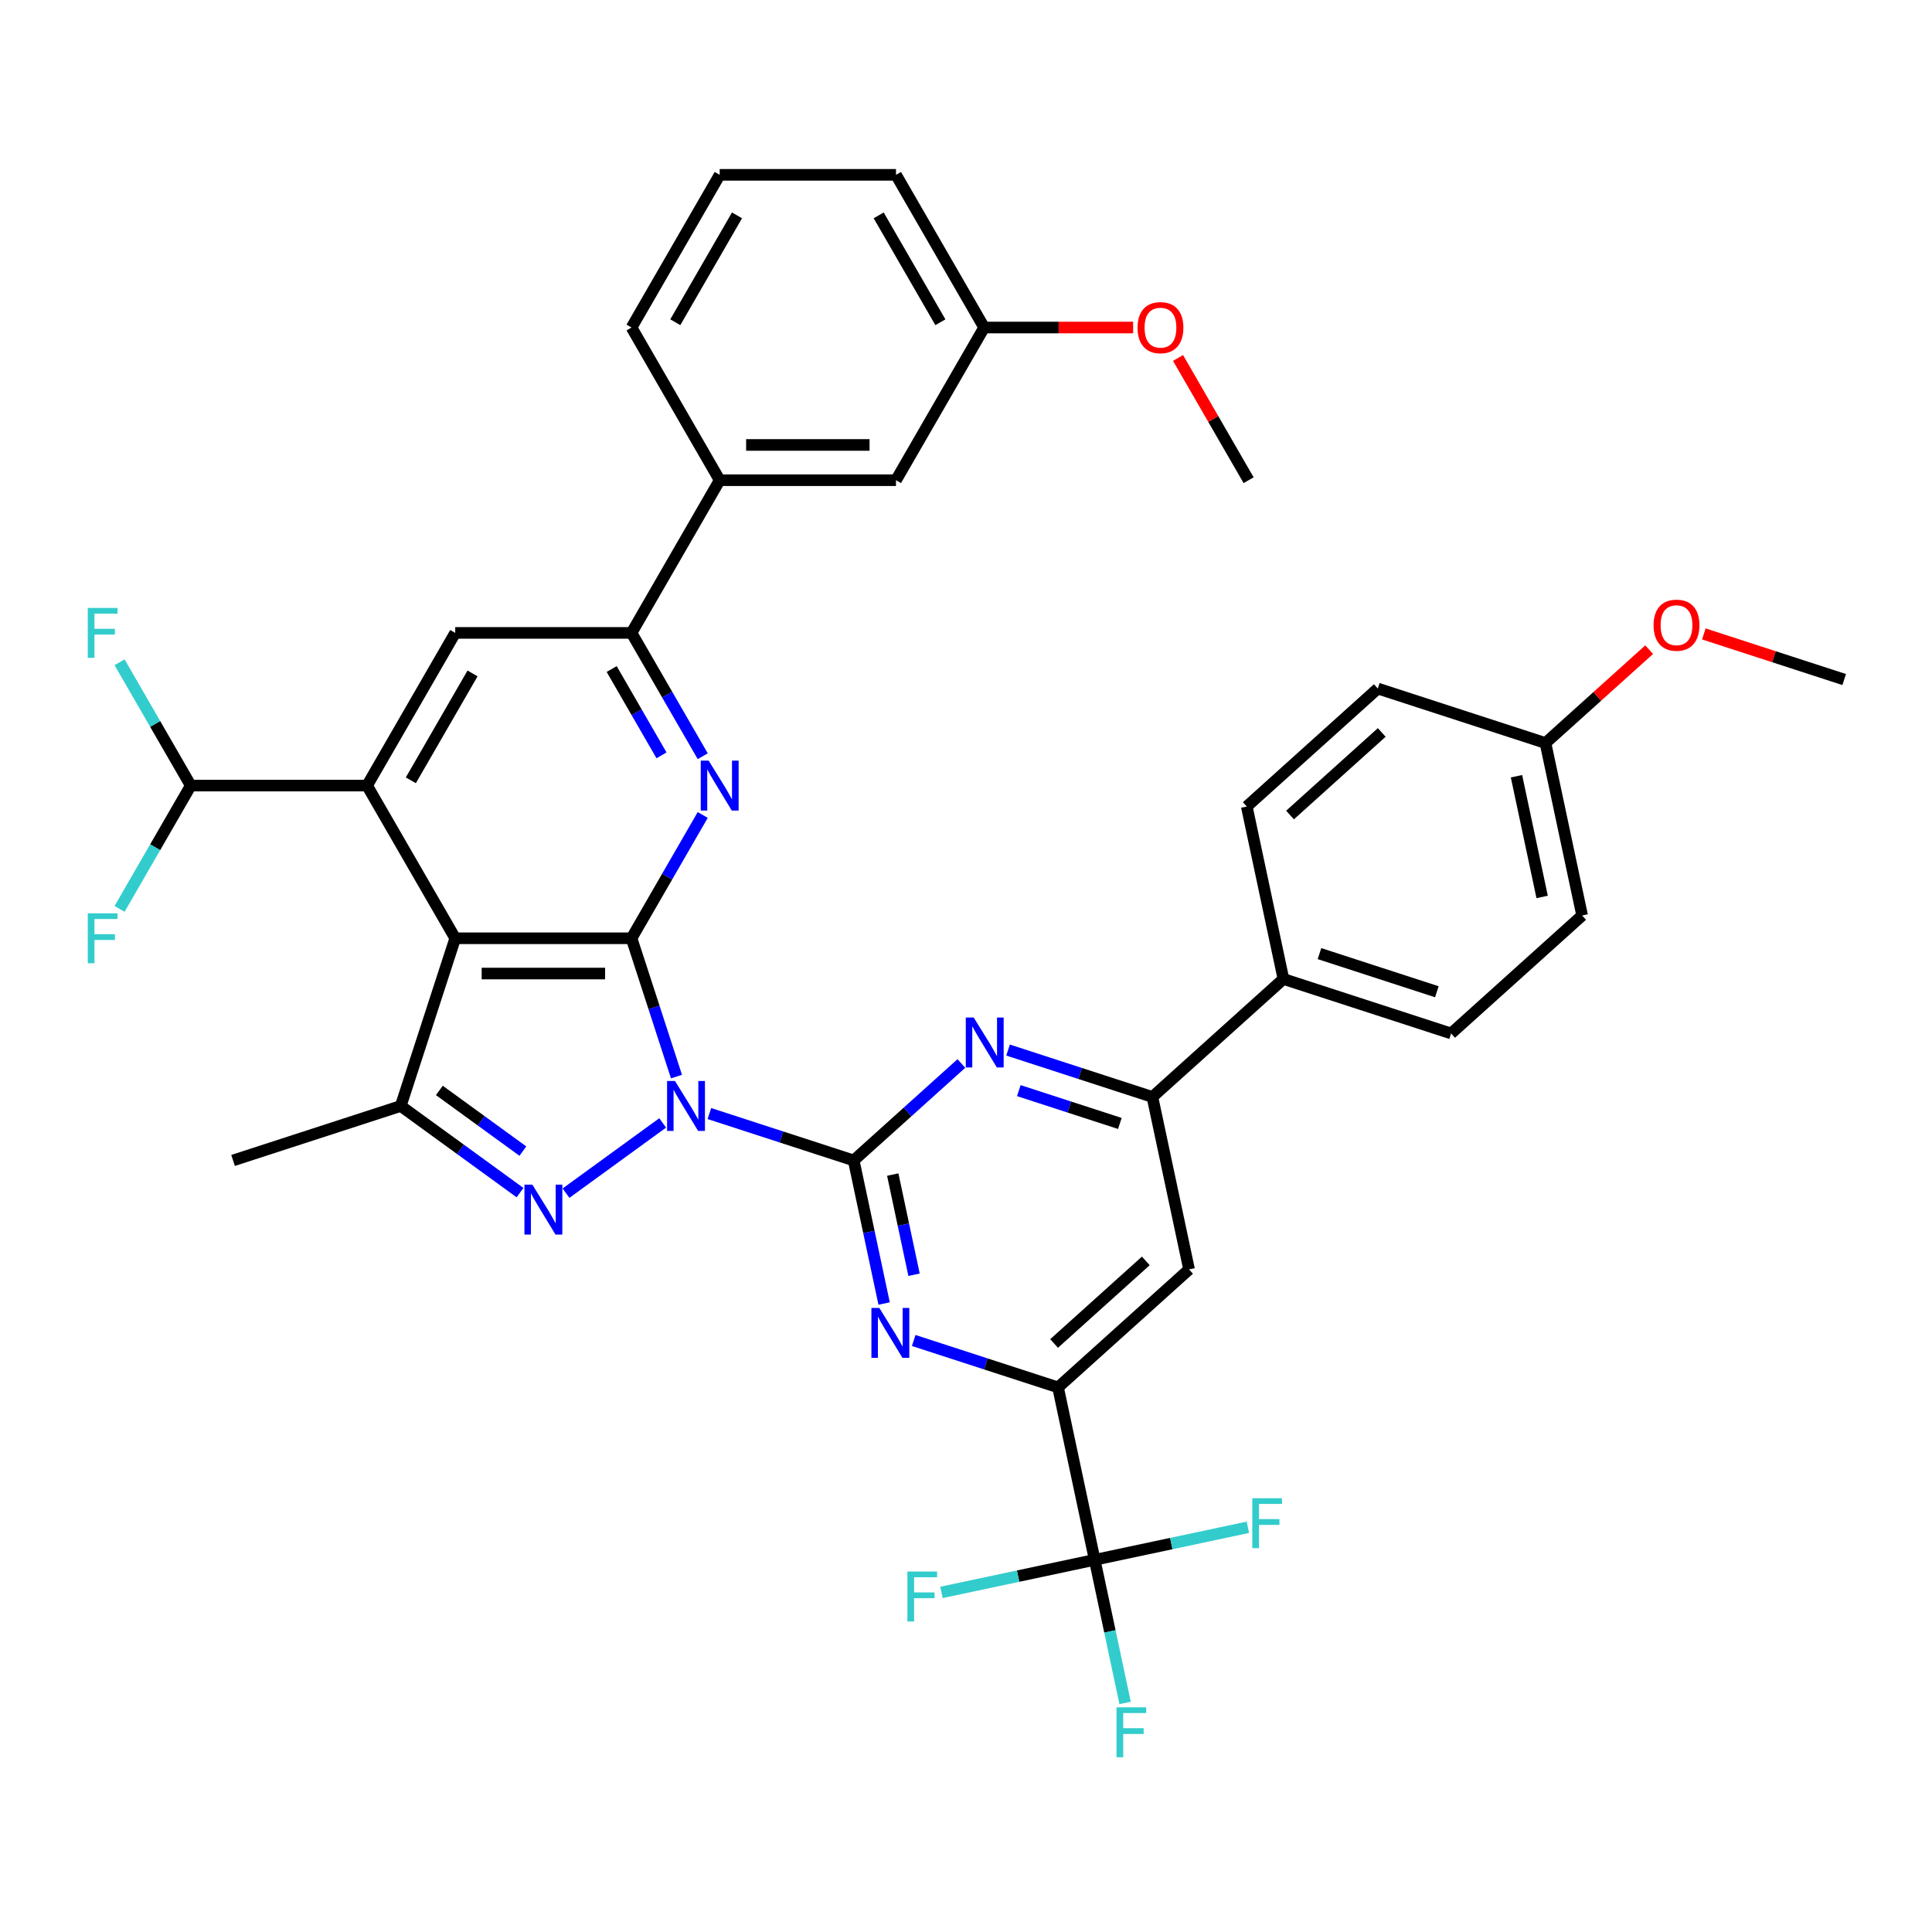 <?xml version='1.0' encoding='iso-8859-1'?>
<svg version='1.1' baseProfile='full'
              xmlns='http://www.w3.org/2000/svg'
                      xmlns:rdkit='http://www.rdkit.org/xml'
                      xmlns:xlink='http://www.w3.org/1999/xlink'
                  xml:space='preserve'
width='1000px' height='1000px' viewBox='0 0 1000 1000'>
<!-- END OF HEADER -->
<rect style='opacity:1.0;fill:#FFFFFF;stroke:none' width='1000' height='1000' x='0' y='0'> </rect>
<path class='bond-0' d='M 350.142,557.24 L 338.512,521.446' style='fill:none;fill-rule:evenodd;stroke:#0000FF;stroke-width:6px;stroke-linecap:butt;stroke-linejoin:miter;stroke-opacity:1' />
<path class='bond-0' d='M 338.512,521.446 L 326.882,485.652' style='fill:none;fill-rule:evenodd;stroke:#000000;stroke-width:6px;stroke-linecap:butt;stroke-linejoin:miter;stroke-opacity:1' />
<path class='bond-1' d='M 367.165,576.369 L 404.519,588.506' style='fill:none;fill-rule:evenodd;stroke:#0000FF;stroke-width:6px;stroke-linecap:butt;stroke-linejoin:miter;stroke-opacity:1' />
<path class='bond-1' d='M 404.519,588.506 L 441.874,600.643' style='fill:none;fill-rule:evenodd;stroke:#000000;stroke-width:6px;stroke-linecap:butt;stroke-linejoin:miter;stroke-opacity:1' />
<path class='bond-2' d='M 343,581.222 L 292.962,617.576' style='fill:none;fill-rule:evenodd;stroke:#0000FF;stroke-width:6px;stroke-linecap:butt;stroke-linejoin:miter;stroke-opacity:1' />
<path class='bond-3' d='M 326.882,485.652 L 235.624,485.652' style='fill:none;fill-rule:evenodd;stroke:#000000;stroke-width:6px;stroke-linecap:butt;stroke-linejoin:miter;stroke-opacity:1' />
<path class='bond-3' d='M 313.193,503.903 L 249.313,503.903' style='fill:none;fill-rule:evenodd;stroke:#000000;stroke-width:6px;stroke-linecap:butt;stroke-linejoin:miter;stroke-opacity:1' />
<path class='bond-4' d='M 326.882,485.652 L 345.308,453.738' style='fill:none;fill-rule:evenodd;stroke:#000000;stroke-width:6px;stroke-linecap:butt;stroke-linejoin:miter;stroke-opacity:1' />
<path class='bond-4' d='M 345.308,453.738 L 363.733,421.824' style='fill:none;fill-rule:evenodd;stroke:#0000FF;stroke-width:6px;stroke-linecap:butt;stroke-linejoin:miter;stroke-opacity:1' />
<path class='bond-7' d='M 441.874,600.643 L 449.745,637.673' style='fill:none;fill-rule:evenodd;stroke:#000000;stroke-width:6px;stroke-linecap:butt;stroke-linejoin:miter;stroke-opacity:1' />
<path class='bond-7' d='M 449.745,637.673 L 457.616,674.703' style='fill:none;fill-rule:evenodd;stroke:#0000FF;stroke-width:6px;stroke-linecap:butt;stroke-linejoin:miter;stroke-opacity:1' />
<path class='bond-7' d='M 462.088,607.958 L 467.597,633.879' style='fill:none;fill-rule:evenodd;stroke:#000000;stroke-width:6px;stroke-linecap:butt;stroke-linejoin:miter;stroke-opacity:1' />
<path class='bond-7' d='M 467.597,633.879 L 473.107,659.8' style='fill:none;fill-rule:evenodd;stroke:#0000FF;stroke-width:6px;stroke-linecap:butt;stroke-linejoin:miter;stroke-opacity:1' />
<path class='bond-8' d='M 441.874,600.643 L 469.741,575.551' style='fill:none;fill-rule:evenodd;stroke:#000000;stroke-width:6px;stroke-linecap:butt;stroke-linejoin:miter;stroke-opacity:1' />
<path class='bond-8' d='M 469.741,575.551 L 497.609,550.459' style='fill:none;fill-rule:evenodd;stroke:#0000FF;stroke-width:6px;stroke-linecap:butt;stroke-linejoin:miter;stroke-opacity:1' />
<path class='bond-5' d='M 269.171,617.305 L 238.297,594.874' style='fill:none;fill-rule:evenodd;stroke:#0000FF;stroke-width:6px;stroke-linecap:butt;stroke-linejoin:miter;stroke-opacity:1' />
<path class='bond-5' d='M 238.297,594.874 L 207.424,572.443' style='fill:none;fill-rule:evenodd;stroke:#000000;stroke-width:6px;stroke-linecap:butt;stroke-linejoin:miter;stroke-opacity:1' />
<path class='bond-5' d='M 270.637,595.81 L 249.025,580.108' style='fill:none;fill-rule:evenodd;stroke:#0000FF;stroke-width:6px;stroke-linecap:butt;stroke-linejoin:miter;stroke-opacity:1' />
<path class='bond-5' d='M 249.025,580.108 L 227.414,564.407' style='fill:none;fill-rule:evenodd;stroke:#000000;stroke-width:6px;stroke-linecap:butt;stroke-linejoin:miter;stroke-opacity:1' />
<path class='bond-6' d='M 235.624,485.652 L 189.995,406.62' style='fill:none;fill-rule:evenodd;stroke:#000000;stroke-width:6px;stroke-linecap:butt;stroke-linejoin:miter;stroke-opacity:1' />
<path class='bond-38' d='M 235.624,485.652 L 207.424,572.443' style='fill:none;fill-rule:evenodd;stroke:#000000;stroke-width:6px;stroke-linecap:butt;stroke-linejoin:miter;stroke-opacity:1' />
<path class='bond-11' d='M 363.733,391.417 L 345.308,359.503' style='fill:none;fill-rule:evenodd;stroke:#0000FF;stroke-width:6px;stroke-linecap:butt;stroke-linejoin:miter;stroke-opacity:1' />
<path class='bond-11' d='M 345.308,359.503 L 326.882,327.589' style='fill:none;fill-rule:evenodd;stroke:#000000;stroke-width:6px;stroke-linecap:butt;stroke-linejoin:miter;stroke-opacity:1' />
<path class='bond-11' d='M 342.399,390.968 L 329.501,368.628' style='fill:none;fill-rule:evenodd;stroke:#0000FF;stroke-width:6px;stroke-linecap:butt;stroke-linejoin:miter;stroke-opacity:1' />
<path class='bond-11' d='M 329.501,368.628 L 316.603,346.289' style='fill:none;fill-rule:evenodd;stroke:#000000;stroke-width:6px;stroke-linecap:butt;stroke-linejoin:miter;stroke-opacity:1' />
<path class='bond-28' d='M 207.424,572.443 L 120.633,600.643' style='fill:none;fill-rule:evenodd;stroke:#000000;stroke-width:6px;stroke-linecap:butt;stroke-linejoin:miter;stroke-opacity:1' />
<path class='bond-15' d='M 189.995,406.62 L 98.737,406.62' style='fill:none;fill-rule:evenodd;stroke:#000000;stroke-width:6px;stroke-linecap:butt;stroke-linejoin:miter;stroke-opacity:1' />
<path class='bond-40' d='M 189.995,406.62 L 235.624,327.589' style='fill:none;fill-rule:evenodd;stroke:#000000;stroke-width:6px;stroke-linecap:butt;stroke-linejoin:miter;stroke-opacity:1' />
<path class='bond-40' d='M 212.646,403.891 L 244.586,348.569' style='fill:none;fill-rule:evenodd;stroke:#000000;stroke-width:6px;stroke-linecap:butt;stroke-linejoin:miter;stroke-opacity:1' />
<path class='bond-9' d='M 472.93,693.833 L 510.284,705.97' style='fill:none;fill-rule:evenodd;stroke:#0000FF;stroke-width:6px;stroke-linecap:butt;stroke-linejoin:miter;stroke-opacity:1' />
<path class='bond-9' d='M 510.284,705.97 L 547.639,718.107' style='fill:none;fill-rule:evenodd;stroke:#000000;stroke-width:6px;stroke-linecap:butt;stroke-linejoin:miter;stroke-opacity:1' />
<path class='bond-12' d='M 521.774,543.506 L 559.128,555.643' style='fill:none;fill-rule:evenodd;stroke:#0000FF;stroke-width:6px;stroke-linecap:butt;stroke-linejoin:miter;stroke-opacity:1' />
<path class='bond-12' d='M 559.128,555.643 L 596.483,567.78' style='fill:none;fill-rule:evenodd;stroke:#000000;stroke-width:6px;stroke-linecap:butt;stroke-linejoin:miter;stroke-opacity:1' />
<path class='bond-12' d='M 527.34,564.505 L 553.488,573.001' style='fill:none;fill-rule:evenodd;stroke:#0000FF;stroke-width:6px;stroke-linecap:butt;stroke-linejoin:miter;stroke-opacity:1' />
<path class='bond-12' d='M 553.488,573.001 L 579.637,581.497' style='fill:none;fill-rule:evenodd;stroke:#000000;stroke-width:6px;stroke-linecap:butt;stroke-linejoin:miter;stroke-opacity:1' />
<path class='bond-10' d='M 547.639,718.107 L 566.612,807.371' style='fill:none;fill-rule:evenodd;stroke:#000000;stroke-width:6px;stroke-linecap:butt;stroke-linejoin:miter;stroke-opacity:1' />
<path class='bond-39' d='M 547.639,718.107 L 615.456,657.044' style='fill:none;fill-rule:evenodd;stroke:#000000;stroke-width:6px;stroke-linecap:butt;stroke-linejoin:miter;stroke-opacity:1' />
<path class='bond-39' d='M 545.599,695.384 L 593.071,652.64' style='fill:none;fill-rule:evenodd;stroke:#000000;stroke-width:6px;stroke-linecap:butt;stroke-linejoin:miter;stroke-opacity:1' />
<path class='bond-19' d='M 566.612,807.371 L 574.483,844.401' style='fill:none;fill-rule:evenodd;stroke:#000000;stroke-width:6px;stroke-linecap:butt;stroke-linejoin:miter;stroke-opacity:1' />
<path class='bond-19' d='M 574.483,844.401 L 582.354,881.431' style='fill:none;fill-rule:evenodd;stroke:#33CCCC;stroke-width:6px;stroke-linecap:butt;stroke-linejoin:miter;stroke-opacity:1' />
<path class='bond-20' d='M 566.612,807.371 L 526.963,815.799' style='fill:none;fill-rule:evenodd;stroke:#000000;stroke-width:6px;stroke-linecap:butt;stroke-linejoin:miter;stroke-opacity:1' />
<path class='bond-20' d='M 526.963,815.799 L 487.314,824.226' style='fill:none;fill-rule:evenodd;stroke:#33CCCC;stroke-width:6px;stroke-linecap:butt;stroke-linejoin:miter;stroke-opacity:1' />
<path class='bond-21' d='M 566.612,807.371 L 606.261,798.943' style='fill:none;fill-rule:evenodd;stroke:#000000;stroke-width:6px;stroke-linecap:butt;stroke-linejoin:miter;stroke-opacity:1' />
<path class='bond-21' d='M 606.261,798.943 L 645.911,790.515' style='fill:none;fill-rule:evenodd;stroke:#33CCCC;stroke-width:6px;stroke-linecap:butt;stroke-linejoin:miter;stroke-opacity:1' />
<path class='bond-13' d='M 326.882,327.589 L 235.624,327.589' style='fill:none;fill-rule:evenodd;stroke:#000000;stroke-width:6px;stroke-linecap:butt;stroke-linejoin:miter;stroke-opacity:1' />
<path class='bond-16' d='M 326.882,327.589 L 372.511,248.557' style='fill:none;fill-rule:evenodd;stroke:#000000;stroke-width:6px;stroke-linecap:butt;stroke-linejoin:miter;stroke-opacity:1' />
<path class='bond-14' d='M 596.483,567.78 L 615.456,657.044' style='fill:none;fill-rule:evenodd;stroke:#000000;stroke-width:6px;stroke-linecap:butt;stroke-linejoin:miter;stroke-opacity:1' />
<path class='bond-17' d='M 596.483,567.78 L 664.301,506.717' style='fill:none;fill-rule:evenodd;stroke:#000000;stroke-width:6px;stroke-linecap:butt;stroke-linejoin:miter;stroke-opacity:1' />
<path class='bond-24' d='M 98.737,406.62 L 80.312,374.706' style='fill:none;fill-rule:evenodd;stroke:#000000;stroke-width:6px;stroke-linecap:butt;stroke-linejoin:miter;stroke-opacity:1' />
<path class='bond-24' d='M 80.312,374.706 L 61.886,342.792' style='fill:none;fill-rule:evenodd;stroke:#33CCCC;stroke-width:6px;stroke-linecap:butt;stroke-linejoin:miter;stroke-opacity:1' />
<path class='bond-25' d='M 98.737,406.62 L 80.312,438.534' style='fill:none;fill-rule:evenodd;stroke:#000000;stroke-width:6px;stroke-linecap:butt;stroke-linejoin:miter;stroke-opacity:1' />
<path class='bond-25' d='M 80.312,438.534 L 61.886,470.448' style='fill:none;fill-rule:evenodd;stroke:#33CCCC;stroke-width:6px;stroke-linecap:butt;stroke-linejoin:miter;stroke-opacity:1' />
<path class='bond-18' d='M 372.511,248.557 L 463.769,248.557' style='fill:none;fill-rule:evenodd;stroke:#000000;stroke-width:6px;stroke-linecap:butt;stroke-linejoin:miter;stroke-opacity:1' />
<path class='bond-18' d='M 386.2,230.305 L 450.08,230.305' style='fill:none;fill-rule:evenodd;stroke:#000000;stroke-width:6px;stroke-linecap:butt;stroke-linejoin:miter;stroke-opacity:1' />
<path class='bond-33' d='M 372.511,248.557 L 326.882,169.525' style='fill:none;fill-rule:evenodd;stroke:#000000;stroke-width:6px;stroke-linecap:butt;stroke-linejoin:miter;stroke-opacity:1' />
<path class='bond-22' d='M 664.301,506.717 L 751.092,534.917' style='fill:none;fill-rule:evenodd;stroke:#000000;stroke-width:6px;stroke-linecap:butt;stroke-linejoin:miter;stroke-opacity:1' />
<path class='bond-22' d='M 682.959,493.588 L 743.713,513.329' style='fill:none;fill-rule:evenodd;stroke:#000000;stroke-width:6px;stroke-linecap:butt;stroke-linejoin:miter;stroke-opacity:1' />
<path class='bond-23' d='M 664.301,506.717 L 645.327,417.453' style='fill:none;fill-rule:evenodd;stroke:#000000;stroke-width:6px;stroke-linecap:butt;stroke-linejoin:miter;stroke-opacity:1' />
<path class='bond-26' d='M 463.769,248.557 L 509.398,169.525' style='fill:none;fill-rule:evenodd;stroke:#000000;stroke-width:6px;stroke-linecap:butt;stroke-linejoin:miter;stroke-opacity:1' />
<path class='bond-30' d='M 751.092,534.917 L 818.91,473.854' style='fill:none;fill-rule:evenodd;stroke:#000000;stroke-width:6px;stroke-linecap:butt;stroke-linejoin:miter;stroke-opacity:1' />
<path class='bond-29' d='M 645.327,417.453 L 713.145,356.39' style='fill:none;fill-rule:evenodd;stroke:#000000;stroke-width:6px;stroke-linecap:butt;stroke-linejoin:miter;stroke-opacity:1' />
<path class='bond-29' d='M 667.712,421.857 L 715.185,379.113' style='fill:none;fill-rule:evenodd;stroke:#000000;stroke-width:6px;stroke-linecap:butt;stroke-linejoin:miter;stroke-opacity:1' />
<path class='bond-31' d='M 509.398,169.525 L 547.954,169.525' style='fill:none;fill-rule:evenodd;stroke:#000000;stroke-width:6px;stroke-linecap:butt;stroke-linejoin:miter;stroke-opacity:1' />
<path class='bond-31' d='M 547.954,169.525 L 586.511,169.525' style='fill:none;fill-rule:evenodd;stroke:#FF0000;stroke-width:6px;stroke-linecap:butt;stroke-linejoin:miter;stroke-opacity:1' />
<path class='bond-42' d='M 509.398,169.525 L 463.769,90.494' style='fill:none;fill-rule:evenodd;stroke:#000000;stroke-width:6px;stroke-linecap:butt;stroke-linejoin:miter;stroke-opacity:1' />
<path class='bond-42' d='M 486.747,166.796 L 454.807,111.474' style='fill:none;fill-rule:evenodd;stroke:#000000;stroke-width:6px;stroke-linecap:butt;stroke-linejoin:miter;stroke-opacity:1' />
<path class='bond-27' d='M 799.936,384.59 L 713.145,356.39' style='fill:none;fill-rule:evenodd;stroke:#000000;stroke-width:6px;stroke-linecap:butt;stroke-linejoin:miter;stroke-opacity:1' />
<path class='bond-32' d='M 799.936,384.59 L 826.773,360.426' style='fill:none;fill-rule:evenodd;stroke:#000000;stroke-width:6px;stroke-linecap:butt;stroke-linejoin:miter;stroke-opacity:1' />
<path class='bond-32' d='M 826.773,360.426 L 853.609,336.263' style='fill:none;fill-rule:evenodd;stroke:#FF0000;stroke-width:6px;stroke-linecap:butt;stroke-linejoin:miter;stroke-opacity:1' />
<path class='bond-41' d='M 799.936,384.59 L 818.91,473.854' style='fill:none;fill-rule:evenodd;stroke:#000000;stroke-width:6px;stroke-linecap:butt;stroke-linejoin:miter;stroke-opacity:1' />
<path class='bond-41' d='M 784.93,401.774 L 798.211,464.259' style='fill:none;fill-rule:evenodd;stroke:#000000;stroke-width:6px;stroke-linecap:butt;stroke-linejoin:miter;stroke-opacity:1' />
<path class='bond-37' d='M 609.75,185.276 L 628.017,216.917' style='fill:none;fill-rule:evenodd;stroke:#FF0000;stroke-width:6px;stroke-linecap:butt;stroke-linejoin:miter;stroke-opacity:1' />
<path class='bond-37' d='M 628.017,216.917 L 646.285,248.557' style='fill:none;fill-rule:evenodd;stroke:#000000;stroke-width:6px;stroke-linecap:butt;stroke-linejoin:miter;stroke-opacity:1' />
<path class='bond-36' d='M 881.899,328.122 L 918.222,339.925' style='fill:none;fill-rule:evenodd;stroke:#FF0000;stroke-width:6px;stroke-linecap:butt;stroke-linejoin:miter;stroke-opacity:1' />
<path class='bond-36' d='M 918.222,339.925 L 954.545,351.727' style='fill:none;fill-rule:evenodd;stroke:#000000;stroke-width:6px;stroke-linecap:butt;stroke-linejoin:miter;stroke-opacity:1' />
<path class='bond-34' d='M 326.882,169.525 L 372.511,90.494' style='fill:none;fill-rule:evenodd;stroke:#000000;stroke-width:6px;stroke-linecap:butt;stroke-linejoin:miter;stroke-opacity:1' />
<path class='bond-34' d='M 349.533,166.796 L 381.473,111.474' style='fill:none;fill-rule:evenodd;stroke:#000000;stroke-width:6px;stroke-linecap:butt;stroke-linejoin:miter;stroke-opacity:1' />
<path class='bond-35' d='M 372.511,90.494 L 463.769,90.494' style='fill:none;fill-rule:evenodd;stroke:#000000;stroke-width:6px;stroke-linecap:butt;stroke-linejoin:miter;stroke-opacity:1' />
<path  class='atom-0' d='M 349.37 559.521
L 357.838 573.21
Q 358.678 574.56, 360.029 577.006
Q 361.379 579.452, 361.452 579.598
L 361.452 559.521
L 364.883 559.521
L 364.883 585.365
L 361.343 585.365
L 352.253 570.399
Q 351.195 568.647, 350.063 566.639
Q 348.968 564.631, 348.64 564.011
L 348.64 585.365
L 345.281 585.365
L 345.281 559.521
L 349.37 559.521
' fill='#0000FF'/>
<path  class='atom-3' d='M 275.54 613.161
L 284.009 626.85
Q 284.849 628.2, 286.199 630.646
Q 287.55 633.092, 287.623 633.238
L 287.623 613.161
L 291.054 613.161
L 291.054 639.005
L 287.513 639.005
L 278.424 624.039
Q 277.366 622.287, 276.234 620.279
Q 275.139 618.271, 274.81 617.651
L 274.81 639.005
L 271.452 639.005
L 271.452 613.161
L 275.54 613.161
' fill='#0000FF'/>
<path  class='atom-5' d='M 366.798 393.698
L 375.267 407.387
Q 376.107 408.737, 377.457 411.183
Q 378.808 413.629, 378.881 413.775
L 378.881 393.698
L 382.312 393.698
L 382.312 419.542
L 378.771 419.542
L 369.682 404.576
Q 368.623 402.824, 367.492 400.816
Q 366.397 398.808, 366.068 398.188
L 366.068 419.542
L 362.71 419.542
L 362.71 393.698
L 366.798 393.698
' fill='#0000FF'/>
<path  class='atom-8' d='M 455.135 676.985
L 463.603 690.674
Q 464.443 692.024, 465.793 694.47
Q 467.144 696.916, 467.217 697.062
L 467.217 676.985
L 470.648 676.985
L 470.648 702.829
L 467.108 702.829
L 458.018 687.863
Q 456.96 686.111, 455.828 684.103
Q 454.733 682.095, 454.404 681.475
L 454.404 702.829
L 451.046 702.829
L 451.046 676.985
L 455.135 676.985
' fill='#0000FF'/>
<path  class='atom-9' d='M 503.979 526.658
L 512.447 540.346
Q 513.287 541.697, 514.638 544.143
Q 515.988 546.589, 516.061 546.735
L 516.061 526.658
L 519.493 526.658
L 519.493 552.502
L 515.952 552.502
L 506.863 537.536
Q 505.804 535.784, 504.672 533.776
Q 503.577 531.768, 503.249 531.148
L 503.249 552.502
L 499.89 552.502
L 499.89 526.658
L 503.979 526.658
' fill='#0000FF'/>
<path  class='atom-20' d='M 577.902 883.712
L 593.27 883.712
L 593.27 886.669
L 581.37 886.669
L 581.37 894.517
L 591.956 894.517
L 591.956 897.511
L 581.37 897.511
L 581.37 909.557
L 577.902 909.557
L 577.902 883.712
' fill='#33CCCC'/>
<path  class='atom-21' d='M 469.665 813.422
L 485.032 813.422
L 485.032 816.379
L 473.132 816.379
L 473.132 824.227
L 483.718 824.227
L 483.718 827.221
L 473.132 827.221
L 473.132 839.267
L 469.665 839.267
L 469.665 813.422
' fill='#33CCCC'/>
<path  class='atom-22' d='M 648.192 775.475
L 663.56 775.475
L 663.56 778.432
L 651.66 778.432
L 651.66 786.28
L 662.246 786.28
L 662.246 789.273
L 651.66 789.273
L 651.66 801.319
L 648.192 801.319
L 648.192 775.475
' fill='#33CCCC'/>
<path  class='atom-25' d='M 45.425 314.666
L 60.792 314.666
L 60.792 317.623
L 48.892 317.623
L 48.892 325.471
L 59.478 325.471
L 59.478 328.465
L 48.892 328.465
L 48.892 340.511
L 45.425 340.511
L 45.425 314.666
' fill='#33CCCC'/>
<path  class='atom-26' d='M 45.425 472.73
L 60.792 472.73
L 60.792 475.686
L 48.892 475.686
L 48.892 483.535
L 59.478 483.535
L 59.478 486.528
L 48.892 486.528
L 48.892 498.574
L 45.425 498.574
L 45.425 472.73
' fill='#33CCCC'/>
<path  class='atom-32' d='M 588.792 169.598
Q 588.792 163.393, 591.858 159.925
Q 594.925 156.457, 600.656 156.457
Q 606.387 156.457, 609.453 159.925
Q 612.519 163.393, 612.519 169.598
Q 612.519 175.877, 609.416 179.454
Q 606.314 182.995, 600.656 182.995
Q 594.961 182.995, 591.858 179.454
Q 588.792 175.913, 588.792 169.598
M 600.656 180.075
Q 604.598 180.075, 606.715 177.446
Q 608.869 174.782, 608.869 169.598
Q 608.869 164.524, 606.715 161.969
Q 604.598 159.377, 600.656 159.377
Q 596.713 159.377, 594.56 161.933
Q 592.442 164.488, 592.442 169.598
Q 592.442 174.818, 594.56 177.446
Q 596.713 180.075, 600.656 180.075
' fill='#FF0000'/>
<path  class='atom-33' d='M 855.891 323.599
Q 855.891 317.394, 858.957 313.926
Q 862.023 310.458, 867.754 310.458
Q 873.485 310.458, 876.551 313.926
Q 879.618 317.394, 879.618 323.599
Q 879.618 329.878, 876.515 333.455
Q 873.412 336.996, 867.754 336.996
Q 862.06 336.996, 858.957 333.455
Q 855.891 329.915, 855.891 323.599
M 867.754 334.076
Q 871.696 334.076, 873.814 331.448
Q 875.967 328.783, 875.967 323.599
Q 875.967 318.526, 873.814 315.97
Q 871.696 313.379, 867.754 313.379
Q 863.812 313.379, 861.658 315.934
Q 859.541 318.489, 859.541 323.599
Q 859.541 328.819, 861.658 331.448
Q 863.812 334.076, 867.754 334.076
' fill='#FF0000'/>
</svg>
